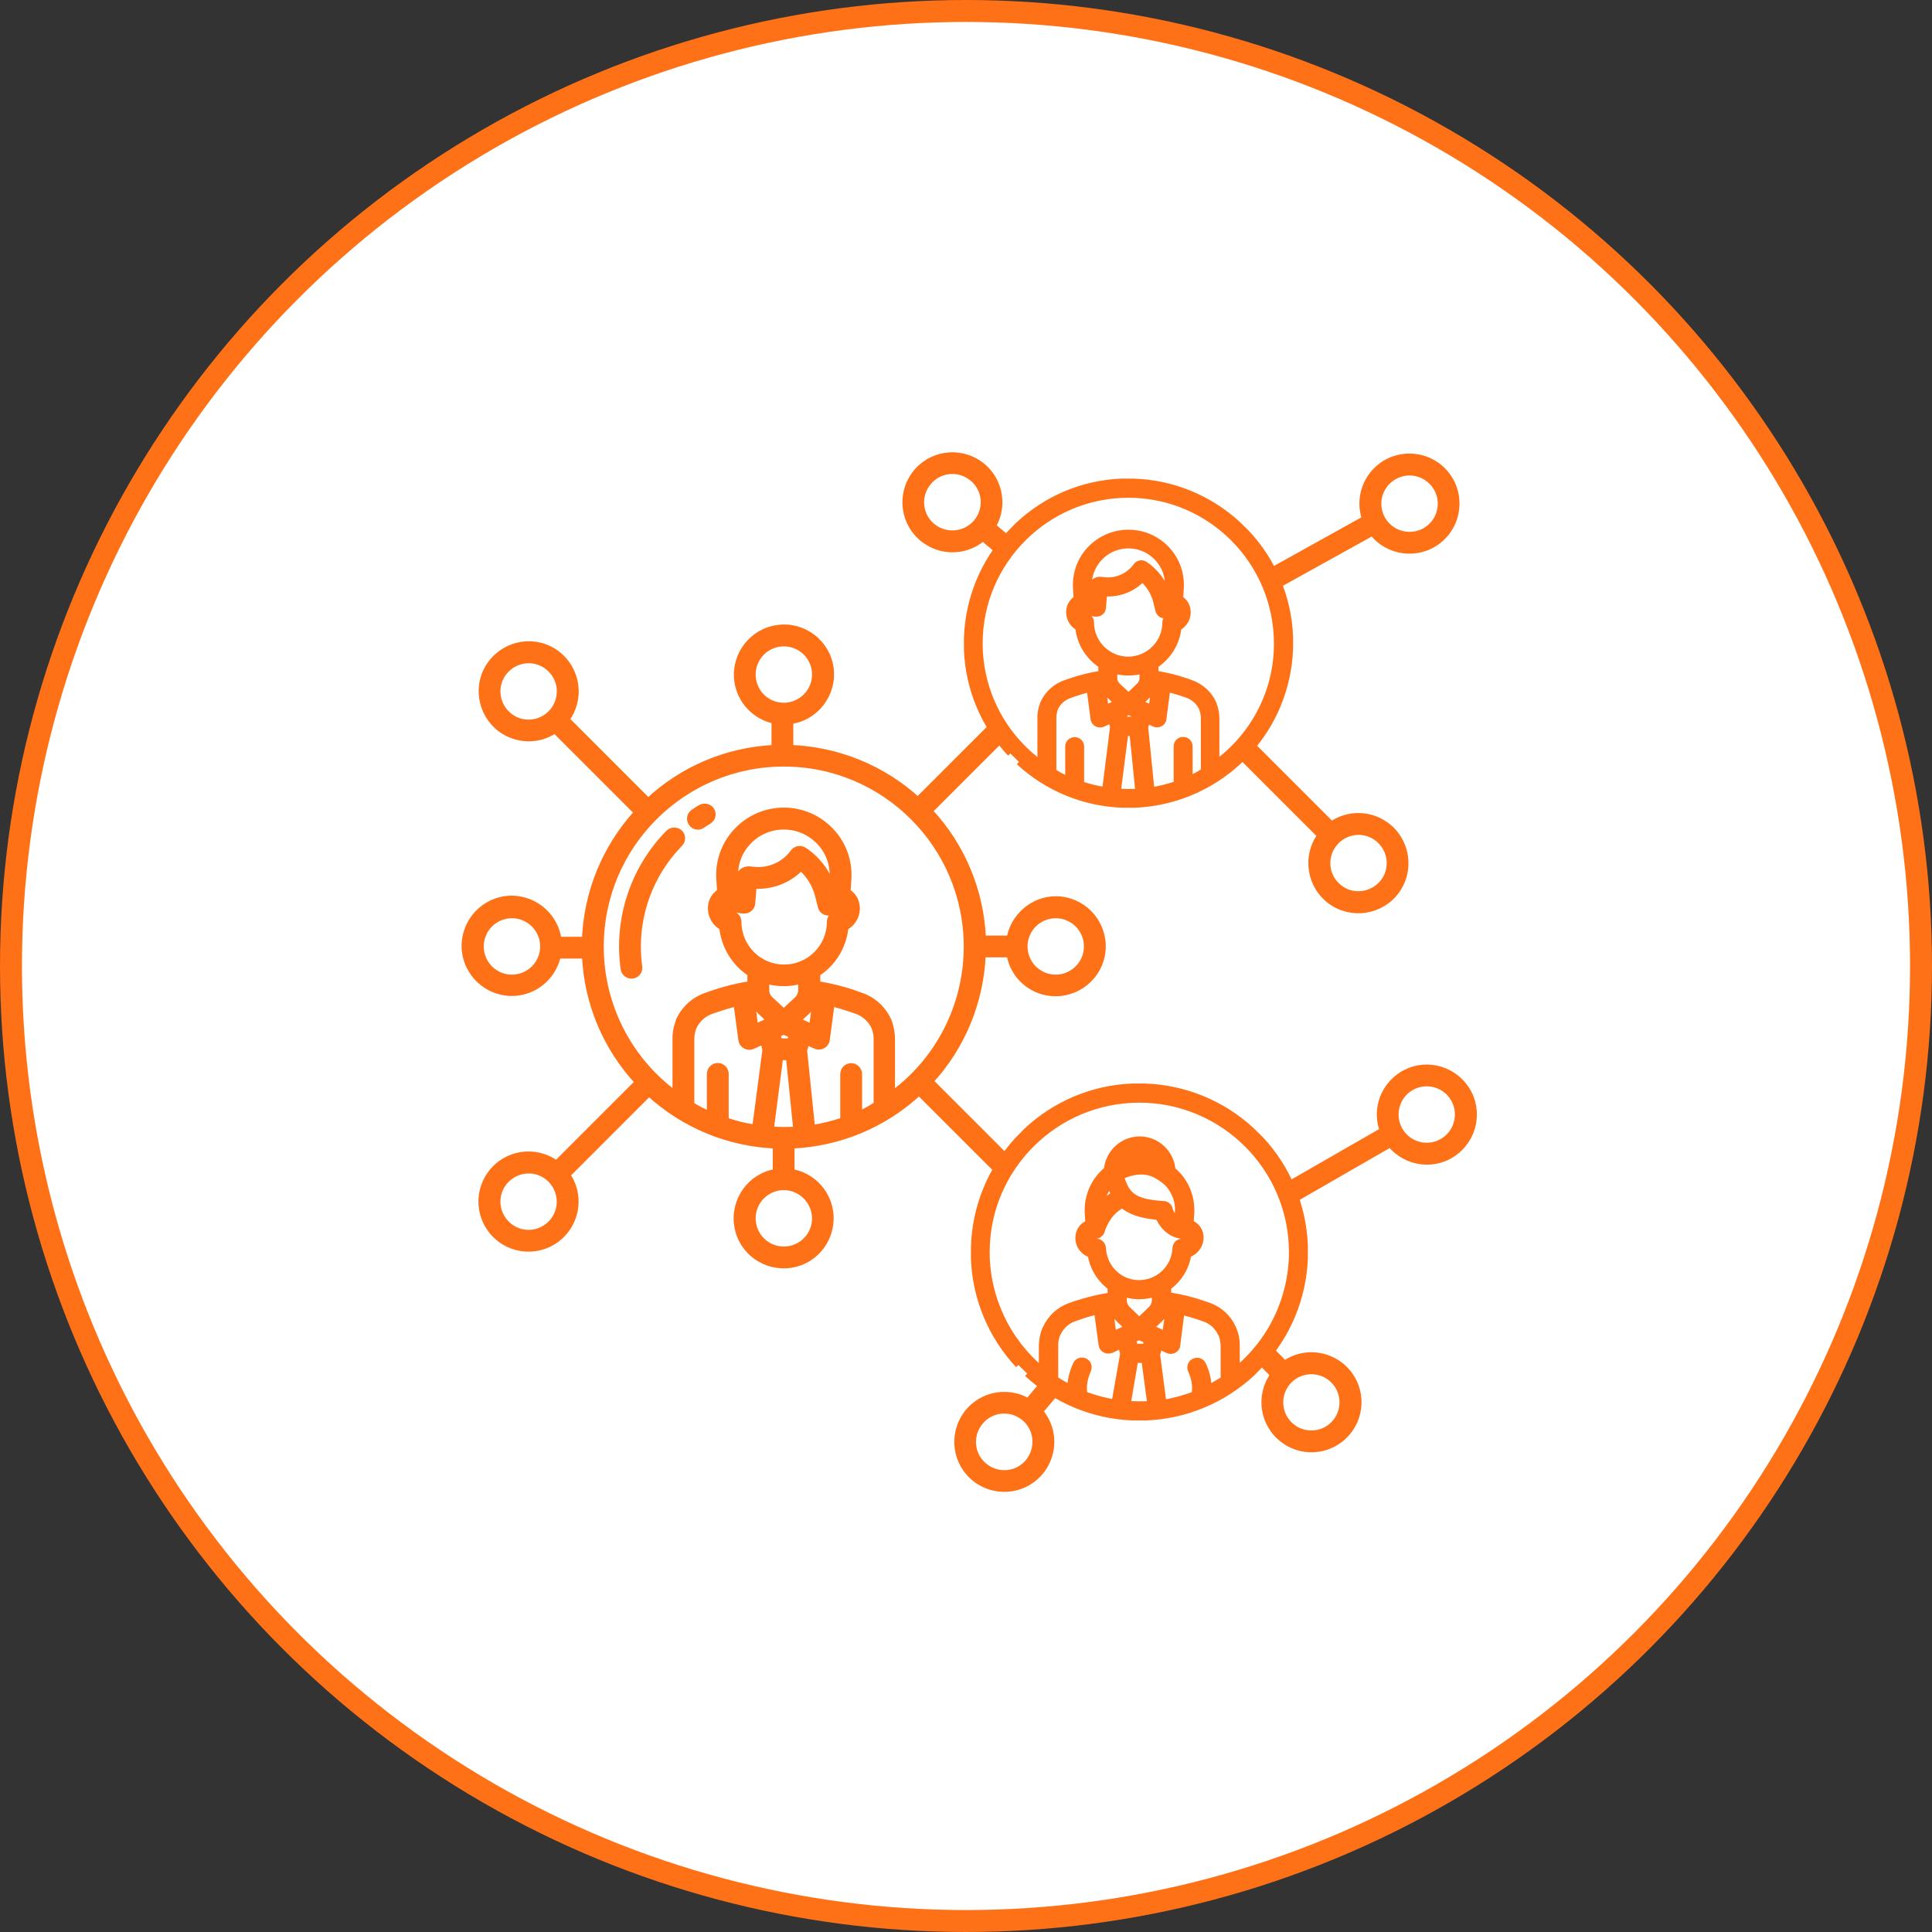 <?xml version="1.0" encoding="UTF-8"?>
<svg xmlns="http://www.w3.org/2000/svg" width="88" height="88" viewBox="0 0 88 88" fill="none">
  <rect x="0" y="0" width="88" height="88" fill="#333333" stroke="none"/>
  <circle cx="44" cy="44" r="43.5" fill="white" stroke="#FF7117"></circle>
  <path d="M45.087 33.181L41.806 36.462C40.212 35 38.15 34.156 35.984 34.081V32.834C37.147 32.684 37.972 31.606 37.822 30.444C37.672 29.281 36.594 28.456 35.431 28.616C34.269 28.766 33.444 29.844 33.594 31.006C33.716 31.916 34.4 32.638 35.291 32.816V34.081C33.134 34.175 31.091 35.038 29.525 36.509L25.784 32.769C26.488 31.831 26.3 30.5 25.363 29.788C24.425 29.075 23.094 29.272 22.381 30.209C21.669 31.147 21.866 32.478 22.803 33.191C23.534 33.734 24.528 33.763 25.278 33.247L29.038 37.006C27.575 38.6 26.731 40.663 26.656 42.819H25.428C25.278 41.647 24.209 40.822 23.047 40.962C21.875 41.112 21.05 42.181 21.191 43.344C21.341 44.516 22.409 45.341 23.572 45.2C24.481 45.087 25.212 44.403 25.4 43.513H26.656C26.75 45.669 27.603 47.712 29.075 49.288L25.344 53.019C24.397 52.316 23.066 52.513 22.363 53.459C21.659 54.406 21.856 55.737 22.803 56.441C23.75 57.144 25.081 56.947 25.784 56C26.328 55.269 26.347 54.266 25.822 53.516L29.562 49.775C31.147 51.237 33.191 52.081 35.347 52.166V53.394C34.184 53.581 33.406 54.678 33.594 55.841C33.781 57.003 34.878 57.781 36.041 57.594C37.203 57.406 37.981 56.309 37.794 55.147C37.644 54.247 36.941 53.544 36.041 53.394V52.166C38.206 52.081 40.278 51.219 41.862 49.737L45.594 53.469L46.091 52.981L42.359 49.25C43.822 47.666 44.666 45.612 44.75 43.456H45.997C46.156 44.487 47.056 45.237 48.097 45.228C49.269 45.219 50.225 44.263 50.216 43.091C50.206 41.928 49.269 40.981 48.097 40.972C47.038 40.972 46.156 41.778 45.997 42.763H44.759C44.675 40.597 43.812 38.525 42.322 36.941L45.594 33.669M48.087 41.675C48.884 41.675 49.522 42.322 49.522 43.109C49.522 43.897 48.875 44.544 48.087 44.544C47.291 44.544 46.653 43.897 46.653 43.109C46.653 42.322 47.291 41.675 48.087 41.675ZM25.091 32.506C24.528 33.069 23.619 33.069 23.066 32.506C22.503 31.944 22.503 31.034 23.066 30.481C23.628 29.919 24.538 29.919 25.091 30.481C25.653 31.034 25.653 31.944 25.091 32.506ZM23.319 44.544C22.522 44.544 21.884 43.897 21.884 43.109C21.884 42.312 22.531 41.675 23.319 41.675C24.116 41.675 24.753 42.322 24.753 43.109C24.753 43.906 24.106 44.544 23.319 44.544ZM25.091 55.747C24.528 56.309 23.619 56.309 23.066 55.747C22.503 55.184 22.503 54.275 23.066 53.722C23.628 53.159 24.538 53.159 25.091 53.722C25.644 54.284 25.653 55.184 25.091 55.747ZM34.269 30.725C34.269 29.928 34.916 29.291 35.703 29.291C36.5 29.291 37.138 29.938 37.138 30.725C37.138 31.512 36.491 32.159 35.703 32.159C34.906 32.159 34.269 31.522 34.269 30.725ZM34.409 51.378C33.941 51.312 33.491 51.2 33.041 51.041V48.913C33.041 48.725 32.881 48.566 32.694 48.566C32.506 48.566 32.347 48.725 32.347 48.913V50.769C32.038 50.656 31.747 50.506 31.475 50.328V47.356C31.475 47.178 31.503 47 31.559 46.831C31.569 46.812 31.569 46.803 31.578 46.784C31.747 46.419 32.047 46.147 32.431 46.025L32.703 45.931C32.984 45.837 33.266 45.753 33.556 45.688L33.781 47.366C33.809 47.553 33.978 47.684 34.175 47.666C34.212 47.666 34.241 47.656 34.269 47.638L34.775 47.413L34.878 47.816L34.409 51.378ZM34.109 41.394C34.194 41.337 34.241 41.244 34.25 41.141L34.316 40.325C35.122 40.391 35.919 40.091 36.481 39.5C36.875 39.847 37.156 40.297 37.278 40.803L37.4 41.291C37.447 41.478 37.634 41.591 37.822 41.544C37.841 41.534 37.869 41.534 37.888 41.525L38.3 41.337C38.309 41.337 38.309 41.328 38.319 41.328C38.319 41.347 38.328 41.356 38.328 41.375C38.328 41.506 38.234 41.619 38.103 41.647C37.934 41.675 37.812 41.825 37.812 41.994C37.812 43.147 36.875 44.084 35.712 44.084C34.559 44.084 33.622 43.147 33.622 41.984C33.622 41.816 33.5 41.675 33.331 41.647C33.2 41.628 33.106 41.516 33.106 41.375C33.106 41.356 33.106 41.328 33.116 41.309C33.116 41.309 33.116 41.3 33.125 41.3C33.134 41.309 33.144 41.309 33.153 41.319C33.181 41.328 33.2 41.337 33.228 41.347C33.884 41.497 33.978 41.487 34.109 41.394ZM34.062 38.347C34.906 37.438 36.331 37.391 37.241 38.244C37.278 38.281 37.316 38.309 37.344 38.347C37.766 38.797 37.981 39.397 37.934 40.016L37.906 40.466C37.691 39.763 37.241 39.153 36.622 38.741C36.462 38.638 36.256 38.675 36.144 38.825C35.731 39.397 35.038 39.706 34.334 39.631L34.138 39.612H34.128C33.884 39.594 33.669 39.772 33.65 40.025L33.594 40.728C33.566 40.719 33.547 40.719 33.519 40.709L33.472 40.025C33.425 39.397 33.641 38.788 34.062 38.347ZM34.625 46.044L35.084 46.484L34.391 46.803L34.222 45.538C34.241 45.538 34.269 45.528 34.297 45.528C34.362 45.725 34.475 45.903 34.625 46.044ZM37.138 55.494C37.138 56.291 36.491 56.928 35.703 56.928C34.906 56.928 34.269 56.281 34.269 55.494C34.269 54.697 34.916 54.059 35.703 54.059C36.491 54.059 37.128 54.706 37.138 55.494ZM35.703 51.481C35.497 51.481 35.291 51.472 35.094 51.462L35.525 48.134L35.947 48.144L36.284 51.462C36.078 51.481 35.891 51.481 35.703 51.481ZM35.403 47.103L35.703 46.972L36.087 47.15L35.994 47.45L35.478 47.441L35.403 47.103ZM35.703 46.109L35.094 45.547C34.962 45.434 34.888 45.266 34.888 45.097V44.656C35.413 44.806 35.975 44.806 36.509 44.656V45.097C36.5 45.266 36.434 45.434 36.303 45.547L35.703 46.109ZM36.772 46.044C36.922 45.903 37.034 45.725 37.1 45.528C37.119 45.528 37.147 45.538 37.166 45.538L36.997 46.803L36.303 46.484L36.772 46.044ZM39.922 50.328C39.669 50.497 39.397 50.647 39.116 50.769V48.922C39.116 48.734 38.956 48.575 38.769 48.575C38.581 48.575 38.422 48.734 38.422 48.922V51.041C37.953 51.2 37.466 51.322 36.978 51.397L36.612 47.844L36.734 47.441L37.156 47.628C37.334 47.703 37.531 47.628 37.616 47.459C37.634 47.431 37.644 47.394 37.644 47.366L37.869 45.688C38.159 45.753 38.441 45.837 38.722 45.931L38.994 46.025C39.369 46.147 39.678 46.428 39.847 46.794C39.856 46.812 39.847 46.822 39.856 46.841C39.922 47.009 39.95 47.188 39.941 47.375V50.328H39.922ZM40.616 49.869V47.356C40.616 47.084 40.578 46.822 40.484 46.569C40.475 46.541 40.466 46.522 40.456 46.494C40.212 45.959 39.763 45.547 39.2 45.359L38.947 45.266C38.384 45.069 37.803 44.928 37.212 44.834V44.337C37.944 43.869 38.413 43.091 38.497 42.228C38.891 42.022 39.097 41.572 38.984 41.141C38.928 40.925 38.788 40.737 38.591 40.625L38.628 40.053C38.684 39.247 38.403 38.45 37.85 37.869C36.744 36.678 34.878 36.622 33.697 37.728C33.65 37.775 33.603 37.822 33.556 37.869C33.003 38.459 32.722 39.247 32.778 40.053L32.816 40.625C32.619 40.737 32.478 40.925 32.422 41.141C32.319 41.572 32.516 42.022 32.909 42.228C32.994 43.091 33.472 43.869 34.194 44.337V44.834C33.603 44.928 33.022 45.069 32.45 45.266L32.188 45.359C31.625 45.547 31.175 45.959 30.931 46.494C30.922 46.522 30.922 46.541 30.913 46.569C30.819 46.822 30.772 47.084 30.781 47.347V49.859C28.625 48.294 27.35 45.781 27.35 43.119C27.35 38.506 31.091 34.766 35.703 34.766C40.316 34.766 44.047 38.516 44.047 43.119C44.047 45.791 42.772 48.303 40.616 49.869Z" fill="#FF7117"></path>
  <path d="M31.916 36.8C31.803 36.866 31.7 36.931 31.597 37.006C31.438 37.109 31.391 37.325 31.503 37.484C31.606 37.644 31.822 37.691 31.981 37.578C32.075 37.513 32.178 37.456 32.272 37.391C32.441 37.297 32.497 37.081 32.394 36.913C32.3 36.763 32.094 36.706 31.916 36.8C31.925 36.8 31.925 36.8 31.916 36.8Z" fill="#FF7117"></path>
  <path d="M30.462 37.944C28.859 39.575 28.1 41.862 28.419 44.131C28.447 44.319 28.625 44.45 28.812 44.422C29 44.394 29.131 44.225 29.103 44.028C28.822 41.975 29.506 39.903 30.959 38.422C31.091 38.281 31.091 38.066 30.95 37.934C30.819 37.812 30.594 37.812 30.462 37.944Z" fill="#FF7117"></path>
  <path d="M56.422 34.325L60.153 38.056C59.459 39.003 59.666 40.344 60.612 41.038C61.559 41.731 62.9 41.525 63.594 40.578C64.287 39.631 64.081 38.291 63.134 37.597C62.394 37.053 61.4 37.044 60.65 37.569L56.909 33.828M60.866 38.3C61.428 37.737 62.337 37.737 62.891 38.3C63.453 38.862 63.453 39.772 62.891 40.325C62.328 40.878 61.419 40.888 60.866 40.325C60.303 39.772 60.303 38.862 60.866 38.3Z" fill="#FF7117"></path>
  <path d="M57.903 26.806L62.516 24.247C63.237 25.175 64.578 25.344 65.506 24.622C66.434 23.9 66.603 22.559 65.881 21.631C65.159 20.703 63.819 20.534 62.891 21.256C62.169 21.819 61.888 22.775 62.188 23.637L57.566 26.206M62.947 23.637C62.562 22.944 62.816 22.072 63.509 21.688C64.203 21.303 65.075 21.556 65.459 22.25C65.844 22.944 65.591 23.816 64.897 24.2C64.203 24.575 63.331 24.331 62.947 23.637Z" fill="#FF7117"></path>
  <path d="M46.147 24.753L45.209 23.966C45.809 22.953 45.481 21.65 44.469 21.05C43.456 20.45 42.153 20.778 41.553 21.791C40.953 22.803 41.281 24.106 42.294 24.706C43.081 25.175 44.075 25.091 44.769 24.491L45.706 25.278M42.453 23.975C41.844 23.469 41.769 22.559 42.284 21.95C42.791 21.341 43.7 21.266 44.309 21.781C44.919 22.288 44.994 23.197 44.478 23.806C43.962 24.406 43.062 24.481 42.453 23.975Z" fill="#FF7117"></path>
  <path d="M47.619 62.909L46.831 63.847C45.819 63.247 44.516 63.575 43.916 64.588C43.316 65.6 43.644 66.903 44.656 67.503C45.669 68.103 46.972 67.775 47.572 66.763C48.041 65.975 47.956 64.981 47.356 64.287L48.144 63.35M46.841 66.603C46.334 67.213 45.425 67.287 44.816 66.772C44.206 66.266 44.131 65.356 44.647 64.747C45.153 64.138 46.062 64.062 46.672 64.578C47.272 65.084 47.347 65.994 46.841 66.603Z" fill="#FF7117"></path>
  <path d="M58.756 54.734L63.331 52.1C64.072 53.019 65.412 53.169 66.322 52.428C67.241 51.688 67.391 50.347 66.65 49.438C65.909 48.519 64.569 48.369 63.659 49.109C62.947 49.681 62.675 50.638 62.994 51.5L58.409 54.134M63.744 51.481C63.35 50.797 63.584 49.916 64.269 49.522C64.953 49.128 65.834 49.362 66.228 50.047C66.622 50.731 66.388 51.612 65.703 52.006C65.019 52.409 64.138 52.166 63.744 51.481Z" fill="#FF7117"></path>
  <path d="M57.153 61.747L58.016 62.619C57.322 63.566 57.528 64.897 58.484 65.591C59.431 66.284 60.763 66.078 61.456 65.122C62.15 64.175 61.944 62.844 60.987 62.15C60.247 61.616 59.253 61.606 58.513 62.131L57.65 61.259M60.753 62.872C61.306 63.434 61.297 64.344 60.734 64.897C60.172 65.45 59.263 65.441 58.709 64.878C58.156 64.316 58.166 63.406 58.728 62.853C59.291 62.3 60.2 62.309 60.753 62.872Z" fill="#FF7117"></path>
  <path d="M46.794 62.562C48.106 63.781 49.812 64.484 51.603 64.55H52.184C53.994 64.484 55.709 63.763 57.031 62.534L57.434 62.122C58.653 60.8 59.356 59.094 59.422 57.303V56.722C59.347 54.913 58.634 53.197 57.397 51.884L56.984 51.481C55.663 50.263 53.938 49.559 52.138 49.503H51.556C49.766 49.578 48.059 50.3 46.756 51.528L46.353 51.941C45.134 53.263 44.431 54.978 44.375 56.778V57.359C44.45 59.15 45.163 60.856 46.391 62.169M50.778 63.894C50.3 63.819 49.831 63.688 49.381 63.519C49.325 63.125 49.372 62.816 49.55 62.394C49.616 62.244 49.55 62.075 49.4 62.009C49.25 61.944 49.081 62.009 49.016 62.159C48.847 62.544 48.763 62.881 48.772 63.237C48.528 63.116 48.284 62.975 48.05 62.825V61.25C48.05 61.081 48.087 60.922 48.144 60.772C48.153 60.753 48.163 60.744 48.172 60.725C48.322 60.397 48.603 60.144 48.95 60.031L49.194 59.947C49.456 59.853 49.719 59.778 49.981 59.722L50.188 61.25C50.206 61.409 50.356 61.522 50.516 61.503C50.544 61.503 50.572 61.494 50.6 61.484L51.078 61.269L51.172 61.663L50.778 63.894ZM50.169 56.066C50.384 55.4 50.778 55.044 51.125 54.866C51.472 55.175 51.969 55.344 52.775 55.419C52.897 55.7 53.206 56.206 53.853 56.281C53.872 56.291 53.881 56.291 53.9 56.291H53.919C53.938 56.291 53.956 56.281 53.975 56.272C54.022 56.263 54.069 56.281 54.078 56.328C54.106 56.431 54.041 56.544 53.928 56.572C53.928 56.572 53.928 56.572 53.919 56.572C53.9 56.572 53.881 56.572 53.872 56.572H53.844C53.684 56.572 53.562 56.694 53.553 56.853C53.516 57.772 52.747 58.484 51.828 58.456C50.956 58.428 50.263 57.725 50.225 56.853C50.216 56.694 50.094 56.572 49.934 56.572H49.897C49.784 56.572 49.691 56.478 49.691 56.366C49.691 56.347 49.691 56.337 49.7 56.319C49.719 56.253 49.784 56.263 49.812 56.272C49.831 56.281 49.85 56.281 49.869 56.281H49.888C49.972 56.281 50.047 56.244 50.103 56.178C50.131 56.159 50.159 56.112 50.169 56.066ZM50.131 54.931C50.169 54.566 50.319 54.228 50.562 53.947C50.619 54.106 50.684 54.256 50.769 54.406C50.525 54.547 50.309 54.725 50.131 54.931ZM52.644 53.506C52.925 53.656 53.141 53.825 53.291 54.013C53.562 54.359 53.703 54.791 53.666 55.231L53.638 55.597C53.356 55.428 53.263 55.091 53.263 55.072C53.234 54.95 53.122 54.856 53 54.856C51.622 54.772 51.312 54.453 51.041 53.581C51.369 53.422 52.044 53.188 52.644 53.506ZM51.134 52.916C51.303 52.653 51.594 52.494 51.903 52.494C52.194 52.494 52.475 52.634 52.644 52.878C52.091 52.681 51.538 52.775 51.134 52.916ZM51.894 60.163L51.35 59.638C51.237 59.525 51.172 59.375 51.172 59.216V58.906C51.378 58.981 51.594 59.019 51.809 59.028C51.837 59.028 51.866 59.028 51.894 59.028C52.138 59.028 52.381 58.991 52.616 58.906V59.216C52.616 59.375 52.55 59.525 52.438 59.638L51.894 60.163ZM52.269 61.053L52.175 61.362L51.678 61.353L51.594 61.016L51.884 60.884L52.269 61.053ZM52.841 60.059C52.981 59.928 53.075 59.769 53.141 59.591C53.178 59.6 53.206 59.6 53.244 59.609L53.084 60.791L52.4 60.481L52.841 60.059ZM50.947 60.059L51.388 60.481L50.703 60.791L50.544 59.609C50.581 59.6 50.609 59.6 50.647 59.591C50.712 59.769 50.816 59.928 50.947 60.059ZM51.894 63.978C51.706 63.978 51.528 63.969 51.35 63.959L51.697 61.925L52.138 61.934L52.409 63.959C52.241 63.978 52.062 63.978 51.894 63.978ZM55.747 62.834C55.503 62.984 55.278 63.116 55.034 63.237C55.034 62.881 54.959 62.544 54.791 62.169C54.725 62.019 54.556 61.953 54.406 62.019C54.256 62.084 54.191 62.253 54.256 62.403C54.434 62.816 54.481 63.134 54.425 63.519C53.956 63.697 53.469 63.828 52.981 63.913L52.691 61.691L52.803 61.306L53.206 61.494C53.347 61.559 53.525 61.494 53.591 61.353C53.6 61.325 53.609 61.297 53.609 61.269L53.806 59.731C54.069 59.797 54.341 59.872 54.594 59.956L54.837 60.041C55.184 60.153 55.466 60.406 55.616 60.734C55.625 60.753 55.644 60.763 55.644 60.772C55.709 60.922 55.737 61.091 55.747 61.259V62.834ZM56.319 62.403V61.259C56.319 61.016 56.272 60.781 56.178 60.556C56.169 60.538 56.159 60.519 56.15 60.491C55.934 60.013 55.531 59.647 55.034 59.478L54.791 59.394C54.275 59.216 53.741 59.084 53.197 59.009V58.616C53.281 58.569 53.356 58.503 53.422 58.438C53.797 58.091 54.041 57.631 54.116 57.125C54.509 57.003 54.744 56.591 54.65 56.188C54.594 55.972 54.434 55.794 54.219 55.719L54.247 55.269C54.284 54.688 54.106 54.106 53.75 53.656C53.647 53.525 53.525 53.403 53.394 53.3C53.337 52.522 52.691 51.913 51.913 51.913C51.134 51.913 50.497 52.513 50.431 53.281C49.841 53.759 49.513 54.5 49.559 55.269L49.587 55.728C49.372 55.803 49.212 55.972 49.156 56.197C49.053 56.6 49.288 57.013 49.691 57.134C49.784 57.734 50.112 58.269 50.6 58.625V59.019C50.056 59.103 49.522 59.234 49.006 59.403L48.763 59.487C48.266 59.656 47.862 60.022 47.647 60.5C47.638 60.519 47.619 60.538 47.609 60.566C47.525 60.791 47.478 61.025 47.469 61.259V62.413C45.866 61.091 44.928 59.112 44.928 57.031C44.928 53.197 48.059 50.075 51.894 50.075C55.728 50.075 58.859 53.197 58.859 57.031C58.859 59.103 57.931 61.081 56.319 62.403Z" fill="#FF7117"></path>
  <path d="M46.419 34.7C47.703 35.891 49.372 36.575 51.116 36.641H51.678C53.441 36.575 55.119 35.872 56.413 34.672L56.806 34.269C57.997 32.984 58.681 31.316 58.747 29.562V29C58.681 27.238 57.978 25.559 56.769 24.275L56.366 23.881C55.072 22.691 53.394 22.006 51.631 21.95H51.069C49.316 22.025 47.656 22.728 46.381 23.928L45.987 24.331C44.797 25.625 44.112 27.303 44.056 29.056V29.619C44.131 31.372 44.825 33.031 46.025 34.316M50.347 36.003C49.972 35.947 49.597 35.853 49.231 35.731V34.006C49.231 33.847 49.109 33.725 48.95 33.725C48.791 33.725 48.669 33.847 48.669 34.006V35.516C48.416 35.422 48.181 35.3 47.966 35.15V32.731C47.966 32.581 47.984 32.441 48.031 32.3C48.041 32.291 48.041 32.272 48.041 32.263C48.172 31.972 48.425 31.747 48.734 31.644L48.95 31.569C49.175 31.494 49.409 31.419 49.644 31.372L49.822 32.741C49.841 32.891 49.981 33.003 50.141 32.984C50.169 32.984 50.197 32.975 50.216 32.966L50.628 32.778L50.712 33.106L50.347 36.003ZM50.112 27.884C50.178 27.837 50.225 27.762 50.225 27.678L50.281 27.012C50.938 27.069 51.584 26.825 52.034 26.347C52.353 26.628 52.578 26.994 52.681 27.406L52.775 27.8C52.812 27.95 52.962 28.044 53.112 28.006C53.131 28.006 53.15 27.997 53.169 27.988L53.506 27.828L53.516 27.819C53.516 27.828 53.516 27.847 53.516 27.856C53.516 27.959 53.441 28.053 53.328 28.072C53.197 28.1 53.094 28.212 53.094 28.353C53.094 29.291 52.325 30.059 51.388 30.059C50.45 30.059 49.681 29.291 49.681 28.353C49.681 28.212 49.578 28.1 49.447 28.072C49.344 28.053 49.259 27.959 49.259 27.856C49.259 27.837 49.259 27.819 49.269 27.8V27.791C49.278 27.791 49.278 27.8 49.288 27.8C49.306 27.809 49.325 27.819 49.353 27.828C49.925 27.969 50 27.959 50.112 27.884ZM50.066 25.409C50.75 24.669 51.913 24.631 52.644 25.325C52.672 25.353 52.7 25.381 52.728 25.409C53.075 25.775 53.244 26.262 53.206 26.759L53.188 27.125C53.009 26.553 52.644 26.056 52.147 25.719C52.025 25.634 51.847 25.663 51.763 25.784C51.425 26.253 50.862 26.506 50.291 26.441L50.131 26.422H50.122C49.925 26.403 49.747 26.553 49.728 26.75L49.681 27.322C49.663 27.322 49.644 27.312 49.616 27.312L49.578 26.75C49.55 26.262 49.728 25.766 50.066 25.409ZM50.534 31.663L50.909 32.019L50.347 32.272L50.216 31.25C50.234 31.25 50.253 31.241 50.272 31.241C50.319 31.4 50.413 31.55 50.534 31.663ZM51.397 36.087C51.228 36.087 51.059 36.078 50.9 36.069L51.247 33.369L51.594 33.378L51.866 36.078C51.716 36.078 51.556 36.087 51.397 36.087ZM51.163 32.525L51.406 32.413L51.716 32.553L51.641 32.797L51.228 32.788L51.163 32.525ZM51.406 31.719L50.909 31.259C50.806 31.166 50.741 31.034 50.741 30.894V30.528C51.172 30.65 51.622 30.65 52.053 30.528V30.894C52.053 31.034 51.987 31.166 51.884 31.259L51.406 31.719ZM52.269 31.663C52.391 31.55 52.484 31.4 52.541 31.241C52.559 31.241 52.578 31.25 52.597 31.25L52.466 32.272L51.903 32.019L52.269 31.663ZM54.828 35.141C54.622 35.281 54.397 35.394 54.172 35.497V33.997C54.172 33.837 54.05 33.716 53.891 33.716C53.731 33.716 53.609 33.837 53.609 33.997V35.722C53.225 35.853 52.831 35.947 52.438 36.013L52.147 33.125L52.241 32.797L52.587 32.956C52.728 33.022 52.897 32.956 52.962 32.816C52.972 32.788 52.981 32.759 52.981 32.731L53.159 31.363C53.394 31.419 53.628 31.484 53.853 31.559L54.069 31.634C54.378 31.738 54.622 31.962 54.763 32.253C54.772 32.263 54.763 32.281 54.772 32.291C54.819 32.431 54.847 32.572 54.847 32.722V35.141H54.828ZM55.391 34.775V32.741C55.391 32.525 55.353 32.309 55.278 32.103C55.269 32.084 55.269 32.066 55.259 32.047C55.062 31.606 54.688 31.278 54.237 31.119L54.031 31.044C53.572 30.884 53.103 30.772 52.616 30.697V30.294C53.206 29.909 53.591 29.281 53.666 28.578C53.984 28.409 54.153 28.044 54.059 27.697C54.013 27.519 53.9 27.369 53.741 27.275L53.769 26.816C53.816 26.159 53.591 25.512 53.141 25.034C52.241 24.069 50.731 24.022 49.766 24.922C49.728 24.959 49.691 24.997 49.653 25.034C49.203 25.512 48.978 26.159 49.025 26.816L49.053 27.275C48.894 27.369 48.781 27.519 48.734 27.697C48.65 28.044 48.809 28.409 49.128 28.578C49.194 29.281 49.587 29.909 50.178 30.294V30.697C49.7 30.772 49.222 30.884 48.763 31.044L48.547 31.119C48.097 31.269 47.722 31.606 47.525 32.047C47.516 32.066 47.516 32.084 47.506 32.103C47.431 32.309 47.394 32.525 47.403 32.741V34.784C45.65 33.509 44.609 31.475 44.609 29.309C44.609 25.569 47.656 22.522 51.397 22.522C55.138 22.522 58.175 25.569 58.175 29.319C58.184 31.466 57.144 33.5 55.391 34.775Z" fill="#FF7117"></path>
  <path d="M45.087 33.181L41.806 36.462C40.212 35 38.15 34.156 35.984 34.081V32.834C37.147 32.684 37.972 31.606 37.822 30.444C37.672 29.281 36.594 28.456 35.431 28.616C34.269 28.766 33.444 29.844 33.594 31.006C33.716 31.916 34.4 32.638 35.291 32.816V34.081C33.134 34.175 31.091 35.038 29.525 36.509L25.784 32.769C26.488 31.831 26.3 30.5 25.363 29.788C24.425 29.075 23.094 29.272 22.381 30.209C21.669 31.147 21.866 32.478 22.803 33.191C23.534 33.734 24.528 33.763 25.278 33.247L29.038 37.006C27.575 38.6 26.731 40.663 26.656 42.819H25.428C25.278 41.647 24.209 40.822 23.047 40.962C21.875 41.112 21.05 42.181 21.191 43.344C21.341 44.516 22.409 45.341 23.572 45.2C24.481 45.087 25.212 44.403 25.4 43.513H26.656C26.75 45.669 27.603 47.712 29.075 49.288L25.344 53.019C24.397 52.316 23.066 52.513 22.363 53.459C21.659 54.406 21.856 55.737 22.803 56.441C23.75 57.144 25.081 56.947 25.784 56C26.328 55.269 26.347 54.266 25.822 53.516L29.562 49.775C31.147 51.237 33.191 52.081 35.347 52.166V53.394C34.184 53.581 33.406 54.678 33.594 55.841C33.781 57.003 34.878 57.781 36.041 57.594C37.203 57.406 37.981 56.309 37.794 55.147C37.644 54.247 36.941 53.544 36.041 53.394V52.166C38.206 52.081 40.278 51.219 41.862 49.737L45.594 53.469L46.091 52.981L42.359 49.25C43.822 47.666 44.666 45.612 44.75 43.456H45.997C46.156 44.487 47.056 45.237 48.097 45.228C49.269 45.219 50.225 44.263 50.216 43.091C50.206 41.928 49.269 40.981 48.097 40.972C47.038 40.972 46.156 41.778 45.997 42.763H44.759C44.675 40.597 43.812 38.525 42.322 36.941L45.594 33.669M48.087 41.675C48.884 41.675 49.522 42.322 49.522 43.109C49.522 43.897 48.875 44.544 48.087 44.544C47.291 44.544 46.653 43.897 46.653 43.109C46.653 42.322 47.291 41.675 48.087 41.675ZM25.091 32.506C24.528 33.069 23.619 33.069 23.066 32.506C22.503 31.944 22.503 31.034 23.066 30.481C23.628 29.919 24.538 29.919 25.091 30.481C25.653 31.034 25.653 31.944 25.091 32.506ZM23.319 44.544C22.522 44.544 21.884 43.897 21.884 43.109C21.884 42.312 22.531 41.675 23.319 41.675C24.116 41.675 24.753 42.322 24.753 43.109C24.753 43.906 24.106 44.544 23.319 44.544ZM25.091 55.747C24.528 56.309 23.619 56.309 23.066 55.747C22.503 55.184 22.503 54.275 23.066 53.722C23.628 53.159 24.538 53.159 25.091 53.722C25.644 54.284 25.653 55.184 25.091 55.747ZM34.269 30.725C34.269 29.928 34.916 29.291 35.703 29.291C36.5 29.291 37.138 29.938 37.138 30.725C37.138 31.512 36.491 32.159 35.703 32.159C34.906 32.159 34.269 31.522 34.269 30.725ZM34.409 51.378C33.941 51.312 33.491 51.2 33.041 51.041V48.913C33.041 48.725 32.881 48.566 32.694 48.566C32.506 48.566 32.347 48.725 32.347 48.913V50.769C32.038 50.656 31.747 50.506 31.475 50.328V47.356C31.475 47.178 31.503 47 31.559 46.831C31.569 46.812 31.569 46.803 31.578 46.784C31.747 46.419 32.047 46.147 32.431 46.025L32.703 45.931C32.984 45.837 33.266 45.753 33.556 45.688L33.781 47.366C33.809 47.553 33.978 47.684 34.175 47.666C34.212 47.666 34.241 47.656 34.269 47.638L34.775 47.413L34.878 47.816L34.409 51.378ZM34.109 41.394C34.194 41.337 34.241 41.244 34.25 41.141L34.316 40.325C35.122 40.391 35.919 40.091 36.481 39.5C36.875 39.847 37.156 40.297 37.278 40.803L37.4 41.291C37.447 41.478 37.634 41.591 37.822 41.544C37.841 41.534 37.869 41.534 37.888 41.525L38.3 41.337C38.309 41.337 38.309 41.328 38.319 41.328C38.319 41.347 38.328 41.356 38.328 41.375C38.328 41.506 38.234 41.619 38.103 41.647C37.934 41.675 37.812 41.825 37.812 41.994C37.812 43.147 36.875 44.084 35.712 44.084C34.559 44.084 33.622 43.147 33.622 41.984C33.622 41.816 33.5 41.675 33.331 41.647C33.2 41.628 33.106 41.516 33.106 41.375C33.106 41.356 33.106 41.328 33.116 41.309C33.116 41.309 33.116 41.3 33.125 41.3C33.134 41.309 33.144 41.309 33.153 41.319C33.181 41.328 33.2 41.337 33.228 41.347C33.884 41.497 33.978 41.487 34.109 41.394ZM34.062 38.347C34.906 37.438 36.331 37.391 37.241 38.244C37.278 38.281 37.316 38.309 37.344 38.347C37.766 38.797 37.981 39.397 37.934 40.016L37.906 40.466C37.691 39.763 37.241 39.153 36.622 38.741C36.462 38.638 36.256 38.675 36.144 38.825C35.731 39.397 35.038 39.706 34.334 39.631L34.138 39.612H34.128C33.884 39.594 33.669 39.772 33.65 40.025L33.594 40.728C33.566 40.719 33.547 40.719 33.519 40.709L33.472 40.025C33.425 39.397 33.641 38.788 34.062 38.347ZM34.625 46.044L35.084 46.484L34.391 46.803L34.222 45.538C34.241 45.538 34.269 45.528 34.297 45.528C34.362 45.725 34.475 45.903 34.625 46.044ZM37.138 55.494C37.138 56.291 36.491 56.928 35.703 56.928C34.906 56.928 34.269 56.281 34.269 55.494C34.269 54.697 34.916 54.059 35.703 54.059C36.491 54.059 37.128 54.706 37.138 55.494ZM35.703 51.481C35.497 51.481 35.291 51.472 35.094 51.462L35.525 48.134L35.947 48.144L36.284 51.462C36.078 51.481 35.891 51.481 35.703 51.481ZM35.403 47.103L35.703 46.972L36.087 47.15L35.994 47.45L35.478 47.441L35.403 47.103ZM35.703 46.109L35.094 45.547C34.962 45.434 34.888 45.266 34.888 45.097V44.656C35.413 44.806 35.975 44.806 36.509 44.656V45.097C36.5 45.266 36.434 45.434 36.303 45.547L35.703 46.109ZM36.772 46.044C36.922 45.903 37.034 45.725 37.1 45.528C37.119 45.528 37.147 45.538 37.166 45.538L36.997 46.803L36.303 46.484L36.772 46.044ZM39.922 50.328C39.669 50.497 39.397 50.647 39.116 50.769V48.922C39.116 48.734 38.956 48.575 38.769 48.575C38.581 48.575 38.422 48.734 38.422 48.922V51.041C37.953 51.2 37.466 51.322 36.978 51.397L36.612 47.844L36.734 47.441L37.156 47.628C37.334 47.703 37.531 47.628 37.616 47.459C37.634 47.431 37.644 47.394 37.644 47.366L37.869 45.688C38.159 45.753 38.441 45.837 38.722 45.931L38.994 46.025C39.369 46.147 39.678 46.428 39.847 46.794C39.856 46.812 39.847 46.822 39.856 46.841C39.922 47.009 39.95 47.188 39.941 47.375V50.328H39.922ZM40.616 49.869V47.356C40.616 47.084 40.578 46.822 40.484 46.569C40.475 46.541 40.466 46.522 40.456 46.494C40.212 45.959 39.763 45.547 39.2 45.359L38.947 45.266C38.384 45.069 37.803 44.928 37.212 44.834V44.337C37.944 43.869 38.413 43.091 38.497 42.228C38.891 42.022 39.097 41.572 38.984 41.141C38.928 40.925 38.788 40.737 38.591 40.625L38.628 40.053C38.684 39.247 38.403 38.45 37.85 37.869C36.744 36.678 34.878 36.622 33.697 37.728C33.65 37.775 33.603 37.822 33.556 37.869C33.003 38.459 32.722 39.247 32.778 40.053L32.816 40.625C32.619 40.737 32.478 40.925 32.422 41.141C32.319 41.572 32.516 42.022 32.909 42.228C32.994 43.091 33.472 43.869 34.194 44.337V44.834C33.603 44.928 33.022 45.069 32.45 45.266L32.188 45.359C31.625 45.547 31.175 45.959 30.931 46.494C30.922 46.522 30.922 46.541 30.913 46.569C30.819 46.822 30.772 47.084 30.781 47.347V49.859C28.625 48.294 27.35 45.781 27.35 43.119C27.35 38.506 31.091 34.766 35.703 34.766C40.316 34.766 44.047 38.516 44.047 43.119C44.047 45.791 42.772 48.303 40.616 49.869Z" fill="#FF7117"></path>
  <path d="M31.916 36.8C31.803 36.866 31.7 36.931 31.597 37.006C31.438 37.109 31.391 37.325 31.503 37.484C31.606 37.644 31.822 37.691 31.981 37.578C32.075 37.513 32.178 37.456 32.272 37.391C32.441 37.297 32.497 37.081 32.394 36.913C32.3 36.763 32.094 36.706 31.916 36.8C31.925 36.8 31.925 36.8 31.916 36.8Z" fill="#FF7117"></path>
  <path d="M30.462 37.944C28.859 39.575 28.1 41.862 28.419 44.131C28.447 44.319 28.625 44.45 28.812 44.422C29 44.394 29.131 44.225 29.103 44.028C28.822 41.975 29.506 39.903 30.959 38.422C31.091 38.281 31.091 38.066 30.95 37.934C30.819 37.812 30.594 37.812 30.462 37.944Z" fill="#FF7117"></path>
  <path d="M56.422 34.325L60.153 38.056C59.459 39.003 59.666 40.344 60.612 41.038C61.559 41.731 62.9 41.525 63.594 40.578C64.287 39.631 64.081 38.291 63.134 37.597C62.394 37.053 61.4 37.044 60.65 37.569L56.909 33.828M60.866 38.3C61.428 37.737 62.337 37.737 62.891 38.3C63.453 38.862 63.453 39.772 62.891 40.325C62.328 40.878 61.419 40.888 60.866 40.325C60.303 39.772 60.303 38.862 60.866 38.3Z" fill="#FF7117"></path>
  <path d="M57.903 26.806L62.516 24.247C63.237 25.175 64.578 25.344 65.506 24.622C66.434 23.9 66.603 22.559 65.881 21.631C65.159 20.703 63.819 20.534 62.891 21.256C62.169 21.819 61.888 22.775 62.188 23.637L57.566 26.206M62.947 23.637C62.562 22.944 62.816 22.072 63.509 21.688C64.203 21.303 65.075 21.556 65.459 22.25C65.844 22.944 65.591 23.816 64.897 24.2C64.203 24.575 63.331 24.331 62.947 23.637Z" fill="#FF7117"></path>
  <path d="M46.147 24.753L45.209 23.966C45.809 22.953 45.481 21.65 44.469 21.05C43.456 20.45 42.153 20.778 41.553 21.791C40.953 22.803 41.281 24.106 42.294 24.706C43.081 25.175 44.075 25.091 44.769 24.491L45.706 25.278M42.453 23.975C41.844 23.469 41.769 22.559 42.284 21.95C42.791 21.341 43.7 21.266 44.309 21.781C44.919 22.288 44.994 23.197 44.478 23.806C43.962 24.406 43.062 24.481 42.453 23.975Z" fill="#FF7117"></path>
  <path d="M47.619 62.909L46.831 63.847C45.819 63.247 44.516 63.575 43.916 64.588C43.316 65.6 43.644 66.903 44.656 67.503C45.669 68.103 46.972 67.775 47.572 66.763C48.041 65.975 47.956 64.981 47.356 64.287L48.144 63.35M46.841 66.603C46.334 67.213 45.425 67.287 44.816 66.772C44.206 66.266 44.131 65.356 44.647 64.747C45.153 64.138 46.062 64.062 46.672 64.578C47.272 65.084 47.347 65.994 46.841 66.603Z" fill="#FF7117"></path>
  <path d="M58.756 54.734L63.331 52.1C64.072 53.019 65.412 53.169 66.322 52.428C67.241 51.688 67.391 50.347 66.65 49.438C65.909 48.519 64.569 48.369 63.659 49.109C62.947 49.681 62.675 50.638 62.994 51.5L58.409 54.134M63.744 51.481C63.35 50.797 63.584 49.916 64.269 49.522C64.953 49.128 65.834 49.362 66.228 50.047C66.622 50.731 66.388 51.612 65.703 52.006C65.019 52.409 64.138 52.166 63.744 51.481Z" fill="#FF7117"></path>
  <path d="M57.153 61.747L58.016 62.619C57.322 63.566 57.528 64.897 58.484 65.591C59.431 66.284 60.763 66.078 61.456 65.122C62.15 64.175 61.944 62.844 60.987 62.15C60.247 61.616 59.253 61.606 58.513 62.131L57.65 61.259M60.753 62.872C61.306 63.434 61.297 64.344 60.734 64.897C60.172 65.45 59.263 65.441 58.709 64.878C58.156 64.316 58.166 63.406 58.728 62.853C59.291 62.3 60.2 62.309 60.753 62.872Z" fill="#FF7117"></path>
  <path d="M46.794 62.562C48.106 63.781 49.812 64.484 51.603 64.55H52.184C53.994 64.484 55.709 63.763 57.031 62.534L57.434 62.122C58.653 60.8 59.356 59.094 59.422 57.303V56.722C59.347 54.913 58.634 53.197 57.397 51.884L56.984 51.481C55.663 50.263 53.938 49.559 52.138 49.503H51.556C49.766 49.578 48.059 50.3 46.756 51.528L46.353 51.941C45.134 53.263 44.431 54.978 44.375 56.778V57.359C44.45 59.15 45.163 60.856 46.391 62.169M50.778 63.894C50.3 63.819 49.831 63.688 49.381 63.519C49.325 63.125 49.372 62.816 49.55 62.394C49.616 62.244 49.55 62.075 49.4 62.009C49.25 61.944 49.081 62.009 49.016 62.159C48.847 62.544 48.763 62.881 48.772 63.237C48.528 63.116 48.284 62.975 48.05 62.825V61.25C48.05 61.081 48.087 60.922 48.144 60.772C48.153 60.753 48.163 60.744 48.172 60.725C48.322 60.397 48.603 60.144 48.95 60.031L49.194 59.947C49.456 59.853 49.719 59.778 49.981 59.722L50.188 61.25C50.206 61.409 50.356 61.522 50.516 61.503C50.544 61.503 50.572 61.494 50.6 61.484L51.078 61.269L51.172 61.663L50.778 63.894ZM50.169 56.066C50.384 55.4 50.778 55.044 51.125 54.866C51.472 55.175 51.969 55.344 52.775 55.419C52.897 55.7 53.206 56.206 53.853 56.281C53.872 56.291 53.881 56.291 53.9 56.291H53.919C53.938 56.291 53.956 56.281 53.975 56.272C54.022 56.263 54.069 56.281 54.078 56.328C54.106 56.431 54.041 56.544 53.928 56.572C53.928 56.572 53.928 56.572 53.919 56.572C53.9 56.572 53.881 56.572 53.872 56.572H53.844C53.684 56.572 53.562 56.694 53.553 56.853C53.516 57.772 52.747 58.484 51.828 58.456C50.956 58.428 50.263 57.725 50.225 56.853C50.216 56.694 50.094 56.572 49.934 56.572H49.897C49.784 56.572 49.691 56.478 49.691 56.366C49.691 56.347 49.691 56.337 49.7 56.319C49.719 56.253 49.784 56.263 49.812 56.272C49.831 56.281 49.85 56.281 49.869 56.281H49.888C49.972 56.281 50.047 56.244 50.103 56.178C50.131 56.159 50.159 56.112 50.169 56.066ZM50.131 54.931C50.169 54.566 50.319 54.228 50.562 53.947C50.619 54.106 50.684 54.256 50.769 54.406C50.525 54.547 50.309 54.725 50.131 54.931ZM52.644 53.506C52.925 53.656 53.141 53.825 53.291 54.013C53.562 54.359 53.703 54.791 53.666 55.231L53.638 55.597C53.356 55.428 53.263 55.091 53.263 55.072C53.234 54.95 53.122 54.856 53 54.856C51.622 54.772 51.312 54.453 51.041 53.581C51.369 53.422 52.044 53.188 52.644 53.506ZM51.134 52.916C51.303 52.653 51.594 52.494 51.903 52.494C52.194 52.494 52.475 52.634 52.644 52.878C52.091 52.681 51.538 52.775 51.134 52.916ZM51.894 60.163L51.35 59.638C51.237 59.525 51.172 59.375 51.172 59.216V58.906C51.378 58.981 51.594 59.019 51.809 59.028C51.837 59.028 51.866 59.028 51.894 59.028C52.138 59.028 52.381 58.991 52.616 58.906V59.216C52.616 59.375 52.55 59.525 52.438 59.638L51.894 60.163ZM52.269 61.053L52.175 61.362L51.678 61.353L51.594 61.016L51.884 60.884L52.269 61.053ZM52.841 60.059C52.981 59.928 53.075 59.769 53.141 59.591C53.178 59.6 53.206 59.6 53.244 59.609L53.084 60.791L52.4 60.481L52.841 60.059ZM50.947 60.059L51.388 60.481L50.703 60.791L50.544 59.609C50.581 59.6 50.609 59.6 50.647 59.591C50.712 59.769 50.816 59.928 50.947 60.059ZM51.894 63.978C51.706 63.978 51.528 63.969 51.35 63.959L51.697 61.925L52.138 61.934L52.409 63.959C52.241 63.978 52.062 63.978 51.894 63.978ZM55.747 62.834C55.503 62.984 55.278 63.116 55.034 63.237C55.034 62.881 54.959 62.544 54.791 62.169C54.725 62.019 54.556 61.953 54.406 62.019C54.256 62.084 54.191 62.253 54.256 62.403C54.434 62.816 54.481 63.134 54.425 63.519C53.956 63.697 53.469 63.828 52.981 63.913L52.691 61.691L52.803 61.306L53.206 61.494C53.347 61.559 53.525 61.494 53.591 61.353C53.6 61.325 53.609 61.297 53.609 61.269L53.806 59.731C54.069 59.797 54.341 59.872 54.594 59.956L54.837 60.041C55.184 60.153 55.466 60.406 55.616 60.734C55.625 60.753 55.644 60.763 55.644 60.772C55.709 60.922 55.737 61.091 55.747 61.259V62.834ZM56.319 62.403V61.259C56.319 61.016 56.272 60.781 56.178 60.556C56.169 60.538 56.159 60.519 56.15 60.491C55.934 60.013 55.531 59.647 55.034 59.478L54.791 59.394C54.275 59.216 53.741 59.084 53.197 59.009V58.616C53.281 58.569 53.356 58.503 53.422 58.438C53.797 58.091 54.041 57.631 54.116 57.125C54.509 57.003 54.744 56.591 54.65 56.188C54.594 55.972 54.434 55.794 54.219 55.719L54.247 55.269C54.284 54.688 54.106 54.106 53.75 53.656C53.647 53.525 53.525 53.403 53.394 53.3C53.337 52.522 52.691 51.913 51.913 51.913C51.134 51.913 50.497 52.513 50.431 53.281C49.841 53.759 49.513 54.5 49.559 55.269L49.587 55.728C49.372 55.803 49.212 55.972 49.156 56.197C49.053 56.6 49.288 57.013 49.691 57.134C49.784 57.734 50.112 58.269 50.6 58.625V59.019C50.056 59.103 49.522 59.234 49.006 59.403L48.763 59.487C48.266 59.656 47.862 60.022 47.647 60.5C47.638 60.519 47.619 60.538 47.609 60.566C47.525 60.791 47.478 61.025 47.469 61.259V62.413C45.866 61.091 44.928 59.112 44.928 57.031C44.928 53.197 48.059 50.075 51.894 50.075C55.728 50.075 58.859 53.197 58.859 57.031C58.859 59.103 57.931 61.081 56.319 62.403Z" fill="#FF7117"></path>
  <path d="M46.419 34.7C47.703 35.891 49.372 36.575 51.116 36.641H51.678C53.441 36.575 55.119 35.872 56.413 34.672L56.806 34.269C57.997 32.984 58.681 31.316 58.747 29.562V29C58.681 27.238 57.978 25.559 56.769 24.275L56.366 23.881C55.072 22.691 53.394 22.006 51.631 21.95H51.069C49.316 22.025 47.656 22.728 46.381 23.928L45.987 24.331C44.797 25.625 44.112 27.303 44.056 29.056V29.619C44.131 31.372 44.825 33.031 46.025 34.316M50.347 36.003C49.972 35.947 49.597 35.853 49.231 35.731V34.006C49.231 33.847 49.109 33.725 48.95 33.725C48.791 33.725 48.669 33.847 48.669 34.006V35.516C48.416 35.422 48.181 35.3 47.966 35.15V32.731C47.966 32.581 47.984 32.441 48.031 32.3C48.041 32.291 48.041 32.272 48.041 32.263C48.172 31.972 48.425 31.747 48.734 31.644L48.95 31.569C49.175 31.494 49.409 31.419 49.644 31.372L49.822 32.741C49.841 32.891 49.981 33.003 50.141 32.984C50.169 32.984 50.197 32.975 50.216 32.966L50.628 32.778L50.712 33.106L50.347 36.003ZM50.112 27.884C50.178 27.837 50.225 27.762 50.225 27.678L50.281 27.012C50.938 27.069 51.584 26.825 52.034 26.347C52.353 26.628 52.578 26.994 52.681 27.406L52.775 27.8C52.812 27.95 52.962 28.044 53.112 28.006C53.131 28.006 53.15 27.997 53.169 27.988L53.506 27.828L53.516 27.819C53.516 27.828 53.516 27.847 53.516 27.856C53.516 27.959 53.441 28.053 53.328 28.072C53.197 28.1 53.094 28.212 53.094 28.353C53.094 29.291 52.325 30.059 51.388 30.059C50.45 30.059 49.681 29.291 49.681 28.353C49.681 28.212 49.578 28.1 49.447 28.072C49.344 28.053 49.259 27.959 49.259 27.856C49.259 27.837 49.259 27.819 49.269 27.8V27.791C49.278 27.791 49.278 27.8 49.288 27.8C49.306 27.809 49.325 27.819 49.353 27.828C49.925 27.969 50 27.959 50.112 27.884ZM50.066 25.409C50.75 24.669 51.913 24.631 52.644 25.325C52.672 25.353 52.7 25.381 52.728 25.409C53.075 25.775 53.244 26.262 53.206 26.759L53.188 27.125C53.009 26.553 52.644 26.056 52.147 25.719C52.025 25.634 51.847 25.663 51.763 25.784C51.425 26.253 50.862 26.506 50.291 26.441L50.131 26.422H50.122C49.925 26.403 49.747 26.553 49.728 26.75L49.681 27.322C49.663 27.322 49.644 27.312 49.616 27.312L49.578 26.75C49.55 26.262 49.728 25.766 50.066 25.409ZM50.534 31.663L50.909 32.019L50.347 32.272L50.216 31.25C50.234 31.25 50.253 31.241 50.272 31.241C50.319 31.4 50.413 31.55 50.534 31.663ZM51.397 36.087C51.228 36.087 51.059 36.078 50.9 36.069L51.247 33.369L51.594 33.378L51.866 36.078C51.716 36.078 51.556 36.087 51.397 36.087ZM51.163 32.525L51.406 32.413L51.716 32.553L51.641 32.797L51.228 32.788L51.163 32.525ZM51.406 31.719L50.909 31.259C50.806 31.166 50.741 31.034 50.741 30.894V30.528C51.172 30.65 51.622 30.65 52.053 30.528V30.894C52.053 31.034 51.987 31.166 51.884 31.259L51.406 31.719ZM52.269 31.663C52.391 31.55 52.484 31.4 52.541 31.241C52.559 31.241 52.578 31.25 52.597 31.25L52.466 32.272L51.903 32.019L52.269 31.663ZM54.828 35.141C54.622 35.281 54.397 35.394 54.172 35.497V33.997C54.172 33.837 54.05 33.716 53.891 33.716C53.731 33.716 53.609 33.837 53.609 33.997V35.722C53.225 35.853 52.831 35.947 52.438 36.013L52.147 33.125L52.241 32.797L52.587 32.956C52.728 33.022 52.897 32.956 52.962 32.816C52.972 32.788 52.981 32.759 52.981 32.731L53.159 31.363C53.394 31.419 53.628 31.484 53.853 31.559L54.069 31.634C54.378 31.738 54.622 31.962 54.763 32.253C54.772 32.263 54.763 32.281 54.772 32.291C54.819 32.431 54.847 32.572 54.847 32.722V35.141H54.828ZM55.391 34.775V32.741C55.391 32.525 55.353 32.309 55.278 32.103C55.269 32.084 55.269 32.066 55.259 32.047C55.062 31.606 54.688 31.278 54.237 31.119L54.031 31.044C53.572 30.884 53.103 30.772 52.616 30.697V30.294C53.206 29.909 53.591 29.281 53.666 28.578C53.984 28.409 54.153 28.044 54.059 27.697C54.013 27.519 53.9 27.369 53.741 27.275L53.769 26.816C53.816 26.159 53.591 25.512 53.141 25.034C52.241 24.069 50.731 24.022 49.766 24.922C49.728 24.959 49.691 24.997 49.653 25.034C49.203 25.512 48.978 26.159 49.025 26.816L49.053 27.275C48.894 27.369 48.781 27.519 48.734 27.697C48.65 28.044 48.809 28.409 49.128 28.578C49.194 29.281 49.587 29.909 50.178 30.294V30.697C49.7 30.772 49.222 30.884 48.763 31.044L48.547 31.119C48.097 31.269 47.722 31.606 47.525 32.047C47.516 32.066 47.516 32.084 47.506 32.103C47.431 32.309 47.394 32.525 47.403 32.741V34.784C45.65 33.509 44.609 31.475 44.609 29.309C44.609 25.569 47.656 22.522 51.397 22.522C55.138 22.522 58.175 25.569 58.175 29.319C58.184 31.466 57.144 33.5 55.391 34.775Z" fill="#FF7117"></path>
  <path d="M45.087 33.181L41.806 36.462C40.212 35 38.15 34.156 35.984 34.081V32.834C37.147 32.684 37.972 31.606 37.822 30.444C37.672 29.281 36.594 28.456 35.431 28.616C34.269 28.766 33.444 29.844 33.594 31.006C33.716 31.916 34.4 32.638 35.291 32.816V34.081C33.134 34.175 31.091 35.038 29.525 36.509L25.784 32.769C26.488 31.831 26.3 30.5 25.363 29.788C24.425 29.075 23.094 29.272 22.381 30.209C21.669 31.147 21.866 32.478 22.803 33.191C23.534 33.734 24.528 33.763 25.278 33.247L29.038 37.006C27.575 38.6 26.731 40.663 26.656 42.819H25.428C25.278 41.647 24.209 40.822 23.047 40.962C21.875 41.112 21.05 42.181 21.191 43.344C21.341 44.516 22.409 45.341 23.572 45.2C24.481 45.087 25.212 44.403 25.4 43.513H26.656C26.75 45.669 27.603 47.712 29.075 49.288L25.344 53.019C24.397 52.316 23.066 52.513 22.363 53.459C21.659 54.406 21.856 55.737 22.803 56.441C23.75 57.144 25.081 56.947 25.784 56C26.328 55.269 26.347 54.266 25.822 53.516L29.562 49.775C31.147 51.237 33.191 52.081 35.347 52.166V53.394C34.184 53.581 33.406 54.678 33.594 55.841C33.781 57.003 34.878 57.781 36.041 57.594C37.203 57.406 37.981 56.309 37.794 55.147C37.644 54.247 36.941 53.544 36.041 53.394V52.166C38.206 52.081 40.278 51.219 41.862 49.737L45.594 53.469L46.091 52.981L42.359 49.25C43.822 47.666 44.666 45.612 44.75 43.456H45.997C46.156 44.487 47.056 45.237 48.097 45.228C49.269 45.219 50.225 44.263 50.216 43.091C50.206 41.928 49.269 40.981 48.097 40.972C47.038 40.972 46.156 41.778 45.997 42.763H44.759C44.675 40.597 43.812 38.525 42.322 36.941L45.594 33.669M31.916 36.8C31.803 36.866 31.7 36.931 31.597 37.006C31.438 37.109 31.391 37.325 31.503 37.484C31.606 37.644 31.822 37.691 31.981 37.578C32.075 37.513 32.178 37.456 32.272 37.391C32.441 37.297 32.497 37.081 32.394 36.913C32.3 36.763 32.094 36.706 31.916 36.8ZM31.916 36.8C31.925 36.8 31.925 36.8 31.916 36.8ZM56.422 34.325L60.153 38.056C59.459 39.003 59.666 40.344 60.612 41.038C61.559 41.731 62.9 41.525 63.594 40.578C64.287 39.631 64.081 38.291 63.134 37.597C62.394 37.053 61.4 37.044 60.65 37.569L56.909 33.828M57.903 26.806L62.516 24.247C63.237 25.175 64.578 25.344 65.506 24.622C66.434 23.9 66.603 22.559 65.881 21.631C65.159 20.703 63.819 20.534 62.891 21.256C62.169 21.819 61.888 22.775 62.188 23.637L57.566 26.206M46.147 24.753L45.209 23.966C45.809 22.953 45.481 21.65 44.469 21.05C43.456 20.45 42.153 20.778 41.553 21.791C40.953 22.803 41.281 24.106 42.294 24.706C43.081 25.175 44.075 25.091 44.769 24.491L45.706 25.278M47.619 62.909L46.831 63.847C45.819 63.247 44.516 63.575 43.916 64.588C43.316 65.6 43.644 66.903 44.656 67.503C45.669 68.103 46.972 67.775 47.572 66.763C48.041 65.975 47.956 64.981 47.356 64.287L48.144 63.35M58.756 54.734L63.331 52.1C64.072 53.019 65.412 53.169 66.322 52.428C67.241 51.688 67.391 50.347 66.65 49.438C65.909 48.519 64.569 48.369 63.659 49.109C62.947 49.681 62.675 50.638 62.994 51.5L58.409 54.134M57.153 61.747L58.016 62.619C57.322 63.566 57.528 64.897 58.484 65.591C59.431 66.284 60.763 66.078 61.456 65.122C62.15 64.175 61.944 62.844 60.987 62.15C60.247 61.616 59.253 61.606 58.513 62.131L57.65 61.259M46.794 62.562C48.106 63.781 49.812 64.484 51.603 64.55H52.184C53.994 64.484 55.709 63.763 57.031 62.534L57.434 62.122C58.653 60.8 59.356 59.094 59.422 57.303V56.722C59.347 54.913 58.634 53.197 57.397 51.884L56.984 51.481C55.663 50.263 53.938 49.559 52.138 49.503H51.556C49.766 49.578 48.059 50.3 46.756 51.528L46.353 51.941C45.134 53.263 44.431 54.978 44.375 56.778V57.359C44.45 59.15 45.163 60.856 46.391 62.169M46.419 34.7C47.703 35.891 49.372 36.575 51.116 36.641H51.678C53.441 36.575 55.119 35.872 56.413 34.672L56.806 34.269C57.997 32.984 58.681 31.316 58.747 29.562V29C58.681 27.238 57.978 25.559 56.769 24.275L56.366 23.881C55.072 22.691 53.394 22.006 51.631 21.95H51.069C49.316 22.025 47.656 22.728 46.381 23.928L45.987 24.331C44.797 25.625 44.112 27.303 44.056 29.056V29.619C44.131 31.372 44.825 33.031 46.025 34.316M48.087 41.675C48.884 41.675 49.522 42.322 49.522 43.109C49.522 43.897 48.875 44.544 48.087 44.544C47.291 44.544 46.653 43.897 46.653 43.109C46.653 42.322 47.291 41.675 48.087 41.675ZM25.091 32.506C24.528 33.069 23.619 33.069 23.066 32.506C22.503 31.944 22.503 31.034 23.066 30.481C23.628 29.919 24.538 29.919 25.091 30.481C25.653 31.034 25.653 31.944 25.091 32.506ZM23.319 44.544C22.522 44.544 21.884 43.897 21.884 43.109C21.884 42.312 22.531 41.675 23.319 41.675C24.116 41.675 24.753 42.322 24.753 43.109C24.753 43.906 24.106 44.544 23.319 44.544ZM25.091 55.747C24.528 56.309 23.619 56.309 23.066 55.747C22.503 55.184 22.503 54.275 23.066 53.722C23.628 53.159 24.538 53.159 25.091 53.722C25.644 54.284 25.653 55.184 25.091 55.747ZM34.269 30.725C34.269 29.928 34.916 29.291 35.703 29.291C36.5 29.291 37.138 29.938 37.138 30.725C37.138 31.512 36.491 32.159 35.703 32.159C34.906 32.159 34.269 31.522 34.269 30.725ZM34.409 51.378C33.941 51.312 33.491 51.2 33.041 51.041V48.913C33.041 48.725 32.881 48.566 32.694 48.566C32.506 48.566 32.347 48.725 32.347 48.913V50.769C32.038 50.656 31.747 50.506 31.475 50.328V47.356C31.475 47.178 31.503 47 31.559 46.831C31.569 46.812 31.569 46.803 31.578 46.784C31.747 46.419 32.047 46.147 32.431 46.025L32.703 45.931C32.984 45.837 33.266 45.753 33.556 45.688L33.781 47.366C33.809 47.553 33.978 47.684 34.175 47.666C34.212 47.666 34.241 47.656 34.269 47.638L34.775 47.413L34.878 47.816L34.409 51.378ZM34.109 41.394C34.194 41.337 34.241 41.244 34.25 41.141L34.316 40.325C35.122 40.391 35.919 40.091 36.481 39.5C36.875 39.847 37.156 40.297 37.278 40.803L37.4 41.291C37.447 41.478 37.634 41.591 37.822 41.544C37.841 41.534 37.869 41.534 37.888 41.525L38.3 41.337C38.309 41.337 38.309 41.328 38.319 41.328C38.319 41.347 38.328 41.356 38.328 41.375C38.328 41.506 38.234 41.619 38.103 41.647C37.934 41.675 37.812 41.825 37.812 41.994C37.812 43.147 36.875 44.084 35.712 44.084C34.559 44.084 33.622 43.147 33.622 41.984C33.622 41.816 33.5 41.675 33.331 41.647C33.2 41.628 33.106 41.516 33.106 41.375C33.106 41.356 33.106 41.328 33.116 41.309C33.116 41.309 33.116 41.3 33.125 41.3C33.134 41.309 33.144 41.309 33.153 41.319C33.181 41.328 33.2 41.337 33.228 41.347C33.884 41.497 33.978 41.487 34.109 41.394ZM34.062 38.347C34.906 37.438 36.331 37.391 37.241 38.244C37.278 38.281 37.316 38.309 37.344 38.347C37.766 38.797 37.981 39.397 37.934 40.016L37.906 40.466C37.691 39.763 37.241 39.153 36.622 38.741C36.462 38.638 36.256 38.675 36.144 38.825C35.731 39.397 35.038 39.706 34.334 39.631L34.138 39.612H34.128C33.884 39.594 33.669 39.772 33.65 40.025L33.594 40.728C33.566 40.719 33.547 40.719 33.519 40.709L33.472 40.025C33.425 39.397 33.641 38.788 34.062 38.347ZM34.625 46.044L35.084 46.484L34.391 46.803L34.222 45.538C34.241 45.538 34.269 45.528 34.297 45.528C34.362 45.725 34.475 45.903 34.625 46.044ZM37.138 55.494C37.138 56.291 36.491 56.928 35.703 56.928C34.906 56.928 34.269 56.281 34.269 55.494C34.269 54.697 34.916 54.059 35.703 54.059C36.491 54.059 37.128 54.706 37.138 55.494ZM35.703 51.481C35.497 51.481 35.291 51.472 35.094 51.462L35.525 48.134L35.947 48.144L36.284 51.462C36.078 51.481 35.891 51.481 35.703 51.481ZM35.403 47.103L35.703 46.972L36.087 47.15L35.994 47.45L35.478 47.441L35.403 47.103ZM35.703 46.109L35.094 45.547C34.962 45.434 34.888 45.266 34.888 45.097V44.656C35.413 44.806 35.975 44.806 36.509 44.656V45.097C36.5 45.266 36.434 45.434 36.303 45.547L35.703 46.109ZM36.772 46.044C36.922 45.903 37.034 45.725 37.1 45.528C37.119 45.528 37.147 45.538 37.166 45.538L36.997 46.803L36.303 46.484L36.772 46.044ZM39.922 50.328C39.669 50.497 39.397 50.647 39.116 50.769V48.922C39.116 48.734 38.956 48.575 38.769 48.575C38.581 48.575 38.422 48.734 38.422 48.922V51.041C37.953 51.2 37.466 51.322 36.978 51.397L36.612 47.844L36.734 47.441L37.156 47.628C37.334 47.703 37.531 47.628 37.616 47.459C37.634 47.431 37.644 47.394 37.644 47.366L37.869 45.688C38.159 45.753 38.441 45.837 38.722 45.931L38.994 46.025C39.369 46.147 39.678 46.428 39.847 46.794C39.856 46.812 39.847 46.822 39.856 46.841C39.922 47.009 39.95 47.188 39.941 47.375V50.328H39.922ZM40.616 49.869V47.356C40.616 47.084 40.578 46.822 40.484 46.569C40.475 46.541 40.466 46.522 40.456 46.494C40.212 45.959 39.763 45.547 39.2 45.359L38.947 45.266C38.384 45.069 37.803 44.928 37.212 44.834V44.337C37.944 43.869 38.413 43.091 38.497 42.228C38.891 42.022 39.097 41.572 38.984 41.141C38.928 40.925 38.788 40.737 38.591 40.625L38.628 40.053C38.684 39.247 38.403 38.45 37.85 37.869C36.744 36.678 34.878 36.622 33.697 37.728C33.65 37.775 33.603 37.822 33.556 37.869C33.003 38.459 32.722 39.247 32.778 40.053L32.816 40.625C32.619 40.737 32.478 40.925 32.422 41.141C32.319 41.572 32.516 42.022 32.909 42.228C32.994 43.091 33.472 43.869 34.194 44.337V44.834C33.603 44.928 33.022 45.069 32.45 45.266L32.188 45.359C31.625 45.547 31.175 45.959 30.931 46.494C30.922 46.522 30.922 46.541 30.913 46.569C30.819 46.822 30.772 47.084 30.781 47.347V49.859C28.625 48.294 27.35 45.781 27.35 43.119C27.35 38.506 31.091 34.766 35.703 34.766C40.316 34.766 44.047 38.516 44.047 43.119C44.047 45.791 42.772 48.303 40.616 49.869ZM30.462 37.944C28.859 39.575 28.1 41.862 28.419 44.131C28.447 44.319 28.625 44.45 28.812 44.422C29 44.394 29.131 44.225 29.103 44.028C28.822 41.975 29.506 39.903 30.959 38.422C31.091 38.281 31.091 38.066 30.95 37.934C30.819 37.812 30.594 37.812 30.462 37.944ZM60.866 38.3C61.428 37.737 62.337 37.737 62.891 38.3C63.453 38.862 63.453 39.772 62.891 40.325C62.328 40.878 61.419 40.888 60.866 40.325C60.303 39.772 60.303 38.862 60.866 38.3ZM62.947 23.637C62.562 22.944 62.816 22.072 63.509 21.688C64.203 21.303 65.075 21.556 65.459 22.25C65.844 22.944 65.591 23.816 64.897 24.2C64.203 24.575 63.331 24.331 62.947 23.637ZM42.453 23.975C41.844 23.469 41.769 22.559 42.284 21.95C42.791 21.341 43.7 21.266 44.309 21.781C44.919 22.288 44.994 23.197 44.478 23.806C43.962 24.406 43.062 24.481 42.453 23.975ZM46.841 66.603C46.334 67.213 45.425 67.287 44.816 66.772C44.206 66.266 44.131 65.356 44.647 64.747C45.153 64.138 46.062 64.062 46.672 64.578C47.272 65.084 47.347 65.994 46.841 66.603ZM63.744 51.481C63.35 50.797 63.584 49.916 64.269 49.522C64.953 49.128 65.834 49.362 66.228 50.047C66.622 50.731 66.388 51.612 65.703 52.006C65.019 52.409 64.138 52.166 63.744 51.481ZM60.753 62.872C61.306 63.434 61.297 64.344 60.734 64.897C60.172 65.45 59.263 65.441 58.709 64.878C58.156 64.316 58.166 63.406 58.728 62.853C59.291 62.3 60.2 62.309 60.753 62.872ZM50.778 63.894C50.3 63.819 49.831 63.688 49.381 63.519C49.325 63.125 49.372 62.816 49.55 62.394C49.616 62.244 49.55 62.075 49.4 62.009C49.25 61.944 49.081 62.009 49.016 62.159C48.847 62.544 48.763 62.881 48.772 63.237C48.528 63.116 48.284 62.975 48.05 62.825V61.25C48.05 61.081 48.087 60.922 48.144 60.772C48.153 60.753 48.163 60.744 48.172 60.725C48.322 60.397 48.603 60.144 48.95 60.031L49.194 59.947C49.456 59.853 49.719 59.778 49.981 59.722L50.188 61.25C50.206 61.409 50.356 61.522 50.516 61.503C50.544 61.503 50.572 61.494 50.6 61.484L51.078 61.269L51.172 61.663L50.778 63.894ZM50.169 56.066C50.384 55.4 50.778 55.044 51.125 54.866C51.472 55.175 51.969 55.344 52.775 55.419C52.897 55.7 53.206 56.206 53.853 56.281C53.872 56.291 53.881 56.291 53.9 56.291H53.919C53.938 56.291 53.956 56.281 53.975 56.272C54.022 56.263 54.069 56.281 54.078 56.328C54.106 56.431 54.041 56.544 53.928 56.572C53.928 56.572 53.928 56.572 53.919 56.572C53.9 56.572 53.881 56.572 53.872 56.572H53.844C53.684 56.572 53.562 56.694 53.553 56.853C53.516 57.772 52.747 58.484 51.828 58.456C50.956 58.428 50.263 57.725 50.225 56.853C50.216 56.694 50.094 56.572 49.934 56.572H49.897C49.784 56.572 49.691 56.478 49.691 56.366C49.691 56.347 49.691 56.337 49.7 56.319C49.719 56.253 49.784 56.263 49.812 56.272C49.831 56.281 49.85 56.281 49.869 56.281H49.888C49.972 56.281 50.047 56.244 50.103 56.178C50.131 56.159 50.159 56.112 50.169 56.066ZM50.131 54.931C50.169 54.566 50.319 54.228 50.562 53.947C50.619 54.106 50.684 54.256 50.769 54.406C50.525 54.547 50.309 54.725 50.131 54.931ZM52.644 53.506C52.925 53.656 53.141 53.825 53.291 54.013C53.562 54.359 53.703 54.791 53.666 55.231L53.638 55.597C53.356 55.428 53.263 55.091 53.263 55.072C53.234 54.95 53.122 54.856 53 54.856C51.622 54.772 51.312 54.453 51.041 53.581C51.369 53.422 52.044 53.188 52.644 53.506ZM51.134 52.916C51.303 52.653 51.594 52.494 51.903 52.494C52.194 52.494 52.475 52.634 52.644 52.878C52.091 52.681 51.538 52.775 51.134 52.916ZM51.894 60.163L51.35 59.638C51.237 59.525 51.172 59.375 51.172 59.216V58.906C51.378 58.981 51.594 59.019 51.809 59.028C51.837 59.028 51.866 59.028 51.894 59.028C52.138 59.028 52.381 58.991 52.616 58.906V59.216C52.616 59.375 52.55 59.525 52.438 59.638L51.894 60.163ZM52.269 61.053L52.175 61.362L51.678 61.353L51.594 61.016L51.884 60.884L52.269 61.053ZM52.841 60.059C52.981 59.928 53.075 59.769 53.141 59.591C53.178 59.6 53.206 59.6 53.244 59.609L53.084 60.791L52.4 60.481L52.841 60.059ZM50.947 60.059L51.388 60.481L50.703 60.791L50.544 59.609C50.581 59.6 50.609 59.6 50.647 59.591C50.712 59.769 50.816 59.928 50.947 60.059ZM51.894 63.978C51.706 63.978 51.528 63.969 51.35 63.959L51.697 61.925L52.138 61.934L52.409 63.959C52.241 63.978 52.062 63.978 51.894 63.978ZM55.747 62.834C55.503 62.984 55.278 63.116 55.034 63.237C55.034 62.881 54.959 62.544 54.791 62.169C54.725 62.019 54.556 61.953 54.406 62.019C54.256 62.084 54.191 62.253 54.256 62.403C54.434 62.816 54.481 63.134 54.425 63.519C53.956 63.697 53.469 63.828 52.981 63.913L52.691 61.691L52.803 61.306L53.206 61.494C53.347 61.559 53.525 61.494 53.591 61.353C53.6 61.325 53.609 61.297 53.609 61.269L53.806 59.731C54.069 59.797 54.341 59.872 54.594 59.956L54.837 60.041C55.184 60.153 55.466 60.406 55.616 60.734C55.625 60.753 55.644 60.763 55.644 60.772C55.709 60.922 55.737 61.091 55.747 61.259V62.834ZM56.319 62.403V61.259C56.319 61.016 56.272 60.781 56.178 60.556C56.169 60.538 56.159 60.519 56.15 60.491C55.934 60.013 55.531 59.647 55.034 59.478L54.791 59.394C54.275 59.216 53.741 59.084 53.197 59.009V58.616C53.281 58.569 53.356 58.503 53.422 58.438C53.797 58.091 54.041 57.631 54.116 57.125C54.509 57.003 54.744 56.591 54.65 56.188C54.594 55.972 54.434 55.794 54.219 55.719L54.247 55.269C54.284 54.688 54.106 54.106 53.75 53.656C53.647 53.525 53.525 53.403 53.394 53.3C53.337 52.522 52.691 51.913 51.913 51.913C51.134 51.913 50.497 52.513 50.431 53.281C49.841 53.759 49.513 54.5 49.559 55.269L49.587 55.728C49.372 55.803 49.212 55.972 49.156 56.197C49.053 56.6 49.288 57.013 49.691 57.134C49.784 57.734 50.112 58.269 50.6 58.625V59.019C50.056 59.103 49.522 59.234 49.006 59.403L48.763 59.487C48.266 59.656 47.862 60.022 47.647 60.5C47.638 60.519 47.619 60.538 47.609 60.566C47.525 60.791 47.478 61.025 47.469 61.259V62.413C45.866 61.091 44.928 59.112 44.928 57.031C44.928 53.197 48.059 50.075 51.894 50.075C55.728 50.075 58.859 53.197 58.859 57.031C58.859 59.103 57.931 61.081 56.319 62.403ZM50.347 36.003C49.972 35.947 49.597 35.853 49.231 35.731V34.006C49.231 33.847 49.109 33.725 48.95 33.725C48.791 33.725 48.669 33.847 48.669 34.006V35.516C48.416 35.422 48.181 35.3 47.966 35.15V32.731C47.966 32.581 47.984 32.441 48.031 32.3C48.041 32.291 48.041 32.272 48.041 32.263C48.172 31.972 48.425 31.747 48.734 31.644L48.95 31.569C49.175 31.494 49.409 31.419 49.644 31.372L49.822 32.741C49.841 32.891 49.981 33.003 50.141 32.984C50.169 32.984 50.197 32.975 50.216 32.966L50.628 32.778L50.712 33.106L50.347 36.003ZM50.112 27.884C50.178 27.837 50.225 27.762 50.225 27.678L50.281 27.012C50.938 27.069 51.584 26.825 52.034 26.347C52.353 26.628 52.578 26.994 52.681 27.406L52.775 27.8C52.812 27.95 52.962 28.044 53.112 28.006C53.131 28.006 53.15 27.997 53.169 27.988L53.506 27.828L53.516 27.819C53.516 27.828 53.516 27.847 53.516 27.856C53.516 27.959 53.441 28.053 53.328 28.072C53.197 28.1 53.094 28.212 53.094 28.353C53.094 29.291 52.325 30.059 51.388 30.059C50.45 30.059 49.681 29.291 49.681 28.353C49.681 28.212 49.578 28.1 49.447 28.072C49.344 28.053 49.259 27.959 49.259 27.856C49.259 27.837 49.259 27.819 49.269 27.8V27.791C49.278 27.791 49.278 27.8 49.288 27.8C49.306 27.809 49.325 27.819 49.353 27.828C49.925 27.969 50 27.959 50.112 27.884ZM50.066 25.409C50.75 24.669 51.913 24.631 52.644 25.325C52.672 25.353 52.7 25.381 52.728 25.409C53.075 25.775 53.244 26.262 53.206 26.759L53.188 27.125C53.009 26.553 52.644 26.056 52.147 25.719C52.025 25.634 51.847 25.663 51.763 25.784C51.425 26.253 50.862 26.506 50.291 26.441L50.131 26.422H50.122C49.925 26.403 49.747 26.553 49.728 26.75L49.681 27.322C49.663 27.322 49.644 27.312 49.616 27.312L49.578 26.75C49.55 26.262 49.728 25.766 50.066 25.409ZM50.534 31.663L50.909 32.019L50.347 32.272L50.216 31.25C50.234 31.25 50.253 31.241 50.272 31.241C50.319 31.4 50.413 31.55 50.534 31.663ZM51.397 36.087C51.228 36.087 51.059 36.078 50.9 36.069L51.247 33.369L51.594 33.378L51.866 36.078C51.716 36.078 51.556 36.087 51.397 36.087ZM51.163 32.525L51.406 32.413L51.716 32.553L51.641 32.797L51.228 32.788L51.163 32.525ZM51.406 31.719L50.909 31.259C50.806 31.166 50.741 31.034 50.741 30.894V30.528C51.172 30.65 51.622 30.65 52.053 30.528V30.894C52.053 31.034 51.987 31.166 51.884 31.259L51.406 31.719ZM52.269 31.663C52.391 31.55 52.484 31.4 52.541 31.241C52.559 31.241 52.578 31.25 52.597 31.25L52.466 32.272L51.903 32.019L52.269 31.663ZM54.828 35.141C54.622 35.281 54.397 35.394 54.172 35.497V33.997C54.172 33.837 54.05 33.716 53.891 33.716C53.731 33.716 53.609 33.837 53.609 33.997V35.722C53.225 35.853 52.831 35.947 52.438 36.013L52.147 33.125L52.241 32.797L52.587 32.956C52.728 33.022 52.897 32.956 52.962 32.816C52.972 32.788 52.981 32.759 52.981 32.731L53.159 31.363C53.394 31.419 53.628 31.484 53.853 31.559L54.069 31.634C54.378 31.738 54.622 31.962 54.763 32.253C54.772 32.263 54.763 32.281 54.772 32.291C54.819 32.431 54.847 32.572 54.847 32.722V35.141H54.828ZM55.391 34.775V32.741C55.391 32.525 55.353 32.309 55.278 32.103C55.269 32.084 55.269 32.066 55.259 32.047C55.062 31.606 54.688 31.278 54.237 31.119L54.031 31.044C53.572 30.884 53.103 30.772 52.616 30.697V30.294C53.206 29.909 53.591 29.281 53.666 28.578C53.984 28.409 54.153 28.044 54.059 27.697C54.013 27.519 53.9 27.369 53.741 27.275L53.769 26.816C53.816 26.159 53.591 25.512 53.141 25.034C52.241 24.069 50.731 24.022 49.766 24.922C49.728 24.959 49.691 24.997 49.653 25.034C49.203 25.512 48.978 26.159 49.025 26.816L49.053 27.275C48.894 27.369 48.781 27.519 48.734 27.697C48.65 28.044 48.809 28.409 49.128 28.578C49.194 29.281 49.587 29.909 50.178 30.294V30.697C49.7 30.772 49.222 30.884 48.763 31.044L48.547 31.119C48.097 31.269 47.722 31.606 47.525 32.047C47.516 32.066 47.516 32.084 47.506 32.103C47.431 32.309 47.394 32.525 47.403 32.741V34.784C45.65 33.509 44.609 31.475 44.609 29.309C44.609 25.569 47.656 22.522 51.397 22.522C55.138 22.522 58.175 25.569 58.175 29.319C58.184 31.466 57.144 33.5 55.391 34.775Z" stroke="#FF7117" stroke-width="0.3" stroke-miterlimit="10"></path>
</svg>
